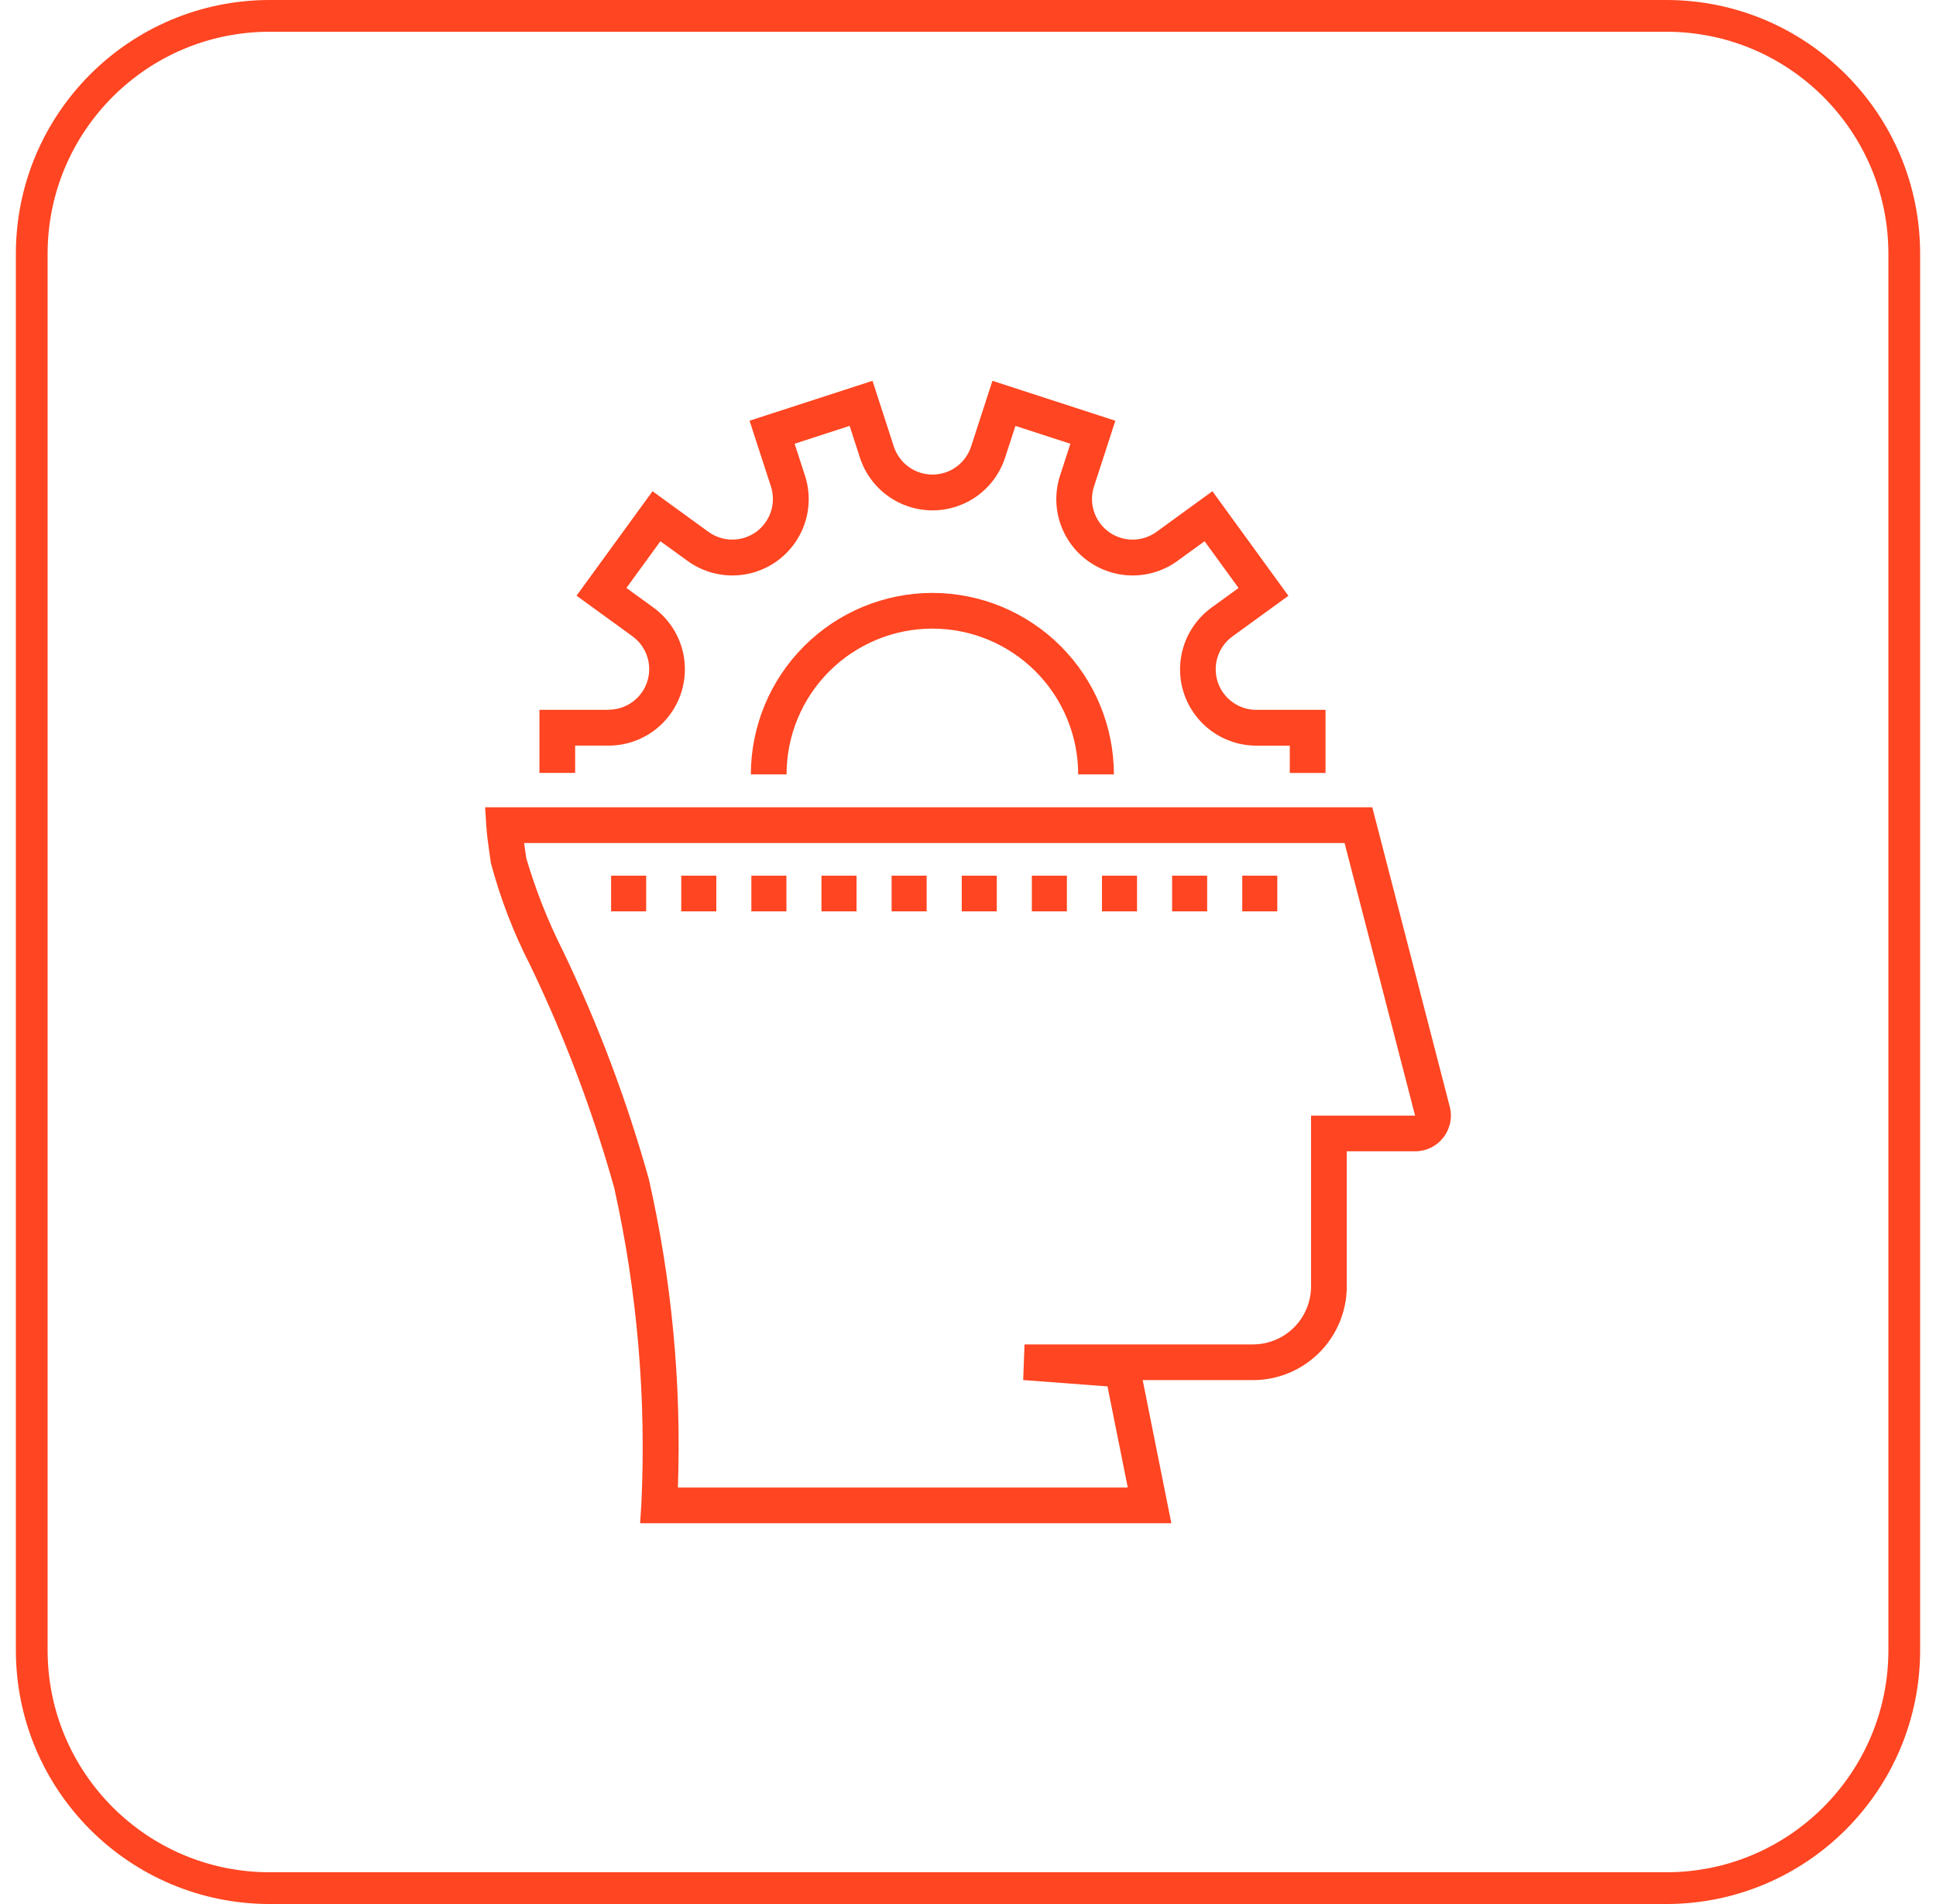 <svg width="61" height="60" viewBox="0 0 61 60" fill="none" xmlns="http://www.w3.org/2000/svg">
<path d="M8.5 0.5H52.5C56.642 0.5 60 3.858 60 8V52C60 56.142 56.642 59.5 52.5 59.5H8.5C4.358 59.5 1 56.142 1 52V8C1 3.858 4.358 0.5 8.5 0.5Z" stroke="#FF4521"/>
<path d="M20.36 27.594H19.255V28.719H20.36V27.594Z" fill="#FF4521"/>
<path d="M19.175 22.368H16.997V24.356H18.122V23.496H19.175C19.683 23.496 20.177 23.335 20.588 23.037C20.999 22.738 21.305 22.317 21.462 21.834C21.618 21.351 21.619 20.831 21.462 20.348C21.305 19.865 20.999 19.444 20.589 19.146L19.737 18.528L20.808 17.056L21.66 17.673C22.07 17.972 22.566 18.134 23.074 18.134C23.582 18.135 24.078 17.974 24.489 17.675C24.9 17.377 25.206 16.955 25.363 16.472C25.52 15.988 25.52 15.467 25.362 14.984L25.037 13.983L26.77 13.42L27.095 14.421C27.251 14.904 27.557 15.325 27.968 15.624C28.379 15.922 28.874 16.083 29.382 16.083C29.89 16.083 30.384 15.922 30.795 15.624C31.206 15.325 31.512 14.904 31.669 14.421L31.994 13.421L33.726 13.984L33.401 14.984C33.243 15.467 33.243 15.988 33.4 16.471C33.557 16.955 33.863 17.376 34.275 17.675C34.686 17.973 35.181 18.134 35.689 18.134C36.197 18.134 36.693 17.973 37.103 17.673L37.954 17.056L39.025 18.529L38.174 19.146C37.763 19.445 37.457 19.866 37.3 20.349C37.143 20.832 37.142 21.352 37.299 21.835C37.456 22.318 37.762 22.739 38.173 23.038C38.584 23.336 39.079 23.497 39.587 23.497H40.639V24.358H41.765V22.369H39.587C39.316 22.37 39.053 22.285 38.834 22.126C38.614 21.968 38.451 21.744 38.367 21.486C38.284 21.229 38.283 20.952 38.367 20.695C38.451 20.438 38.614 20.213 38.833 20.055L40.595 18.775L38.201 15.48L36.438 16.761C36.22 16.919 35.956 17.005 35.686 17.005C35.416 17.005 35.153 16.919 34.934 16.76C34.716 16.602 34.553 16.378 34.47 16.12C34.386 15.864 34.386 15.587 34.47 15.33L35.143 13.259L31.27 12L30.597 14.072C30.513 14.328 30.351 14.552 30.132 14.711C29.913 14.87 29.65 14.955 29.38 14.955C29.11 14.955 28.847 14.87 28.628 14.711C28.41 14.552 28.247 14.328 28.163 14.072L27.491 12L23.617 13.258L24.291 15.33C24.374 15.587 24.374 15.863 24.291 16.12C24.207 16.377 24.044 16.601 23.826 16.76C23.607 16.918 23.344 17.004 23.074 17.004C22.804 17.004 22.541 16.919 22.322 16.76L20.56 15.48L18.166 18.771L19.928 20.051C20.147 20.21 20.309 20.434 20.393 20.691C20.476 20.948 20.476 21.225 20.392 21.482C20.308 21.739 20.145 21.963 19.927 22.121C19.708 22.28 19.444 22.365 19.174 22.365" fill="#FF4521"/>
<path d="M29.379 18.684C27.862 18.685 26.408 19.289 25.336 20.361C24.264 21.433 23.66 22.887 23.658 24.404H24.783C24.783 23.185 25.267 22.017 26.129 21.155C26.991 20.294 28.159 19.809 29.378 19.809C30.596 19.809 31.765 20.294 32.626 21.155C33.488 22.017 33.972 23.185 33.972 24.404H35.097C35.096 22.887 34.492 21.433 33.42 20.361C32.348 19.289 30.894 18.685 29.378 18.684" fill="#FF4521"/>
<path d="M43.238 25.439H15.285L15.324 26.039C15.344 26.333 15.378 26.572 15.427 26.916L15.467 27.195C15.765 28.317 16.184 29.402 16.714 30.434C17.796 32.687 18.679 35.029 19.354 37.435C20.08 40.704 20.367 44.056 20.208 47.401L20.169 48.001H36.907L36.004 43.491H39.48C40.264 43.49 41.014 43.179 41.568 42.625C42.122 42.072 42.434 41.321 42.434 40.538V36.28H44.589C44.761 36.28 44.93 36.241 45.085 36.166C45.239 36.09 45.374 35.98 45.479 35.844C45.585 35.708 45.657 35.55 45.692 35.382C45.727 35.214 45.722 35.039 45.679 34.873L43.238 25.439ZM41.309 35.155V40.538C41.308 41.022 41.115 41.487 40.773 41.83C40.43 42.172 39.965 42.365 39.48 42.366H32.281L32.239 43.489L34.895 43.688L35.534 46.875H21.359C21.475 43.613 21.168 40.349 20.446 37.165C19.756 34.694 18.851 32.288 17.742 29.975C17.267 29.034 16.879 28.052 16.581 27.041L16.541 26.757C16.531 26.689 16.522 26.626 16.514 26.565H42.365L44.587 35.155H41.309Z" fill="#FF4521"/>
<path d="M35.826 27.594H34.721V28.719H35.826V27.594Z" fill="#FF4521"/>
<path d="M38.035 27.594H36.931V28.719H38.035V27.594Z" fill="#FF4521"/>
<path d="M40.245 27.594H39.141V28.719H40.245V27.594Z" fill="#FF4521"/>
<path d="M29.197 27.594H28.093V28.719H29.197V27.594Z" fill="#FF4521"/>
<path d="M22.57 27.594H21.465V28.719H22.57V27.594Z" fill="#FF4521"/>
<path d="M24.779 27.594H23.674V28.719H24.779V27.594Z" fill="#FF4521"/>
<path d="M33.616 27.594H32.512V28.719H33.616V27.594Z" fill="#FF4521"/>
<path d="M31.407 27.594H30.303V28.719H31.407V27.594Z" fill="#FF4521"/>
<path d="M26.988 27.594H25.883V28.719H26.988V27.594Z" fill="#FF4521"/>
</svg>
